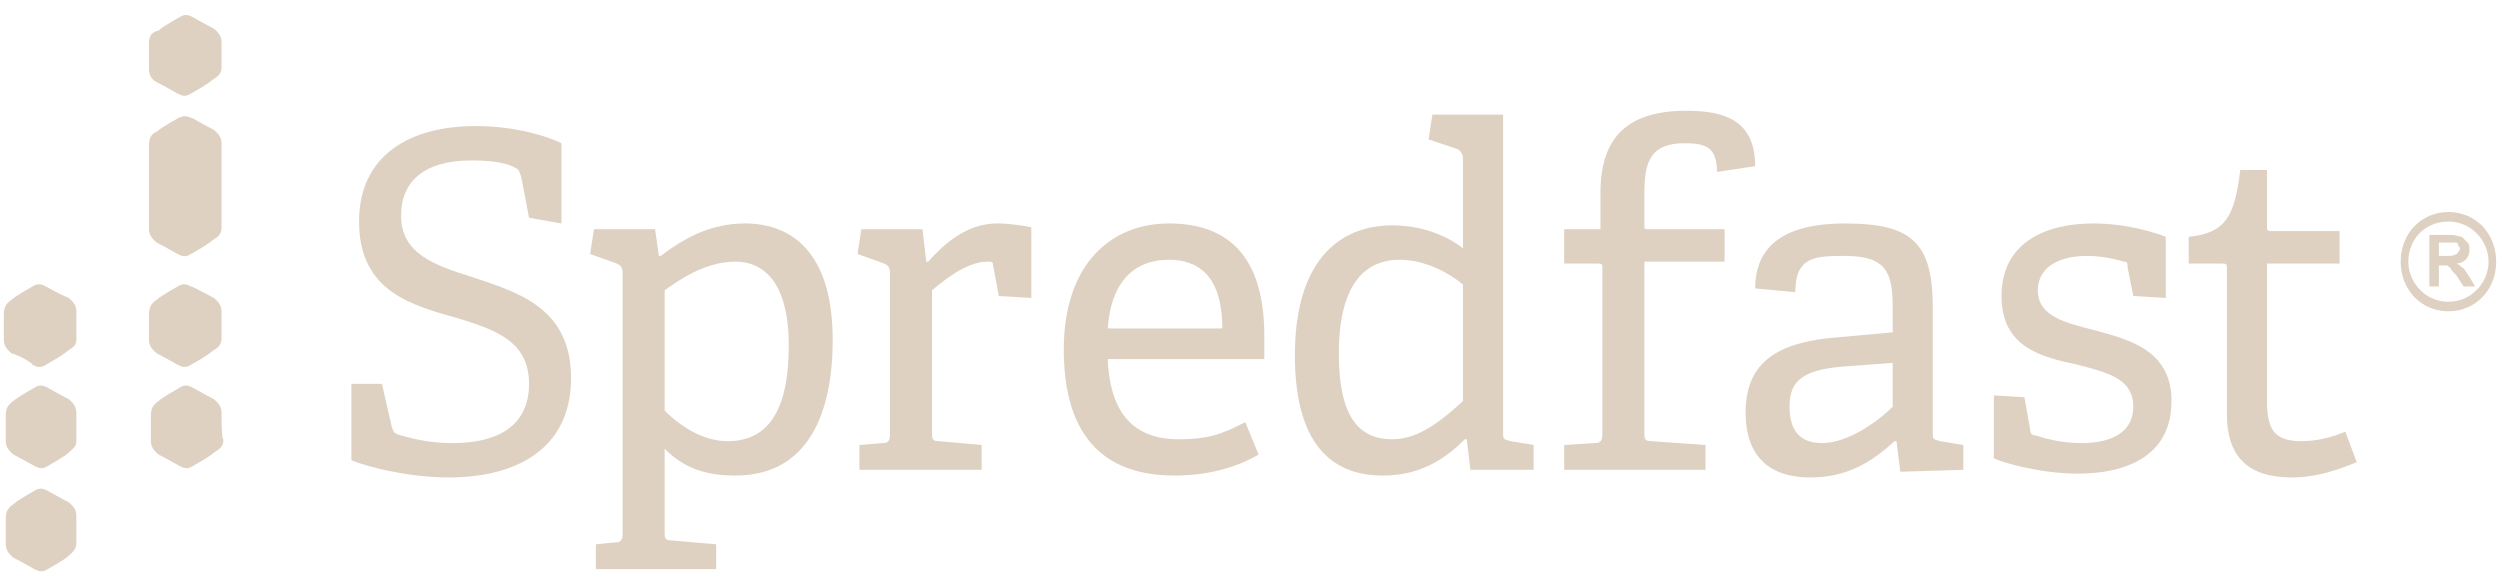 <?xml version="1.0" encoding="utf-8"?>
<!-- Generator: Adobe Illustrator 22.0.0, SVG Export Plug-In . SVG Version: 6.00 Build 0)  -->
<svg version="1.1" id="Layer_1" xmlns="http://www.w3.org/2000/svg" xmlns:xlink="http://www.w3.org/1999/xlink" x="0px" y="0px"
	 viewBox="0 0 130.9 30.6" style="enable-background:new 0 0 130.9 30.6;" xml:space="preserve">
<style type="text/css">
	.st0{fill:#ded1c1;}
</style>
<g>
	<g>
		<g>
			<path class="st0" d="M4,27c0-0.4-0.3-0.6-0.4-0.7c-0.4-0.2-1.1-0.6-1.1-0.6c-0.2-0.1-0.4-0.2-0.7,0c0,0-0.9,0.5-1.1,0.7
				c-0.3,0.2-0.4,0.4-0.4,0.8c0,0,0,1.1,0,1.3c0,0.4,0.3,0.6,0.4,0.7c0.4,0.2,1.1,0.6,1.1,0.6c0.2,0.1,0.4,0.2,0.7,0
				c0,0,0.9-0.5,1.1-0.7C3.8,28.9,4,28.8,4,28.4C4,28.4,4,27.2,4,27z"/>
			<path class="st0" d="M4,21.6c0-0.4-0.3-0.6-0.4-0.7c-0.4-0.2-1.1-0.6-1.1-0.6c-0.2-0.1-0.4-0.2-0.7,0c0,0-0.9,0.5-1.1,0.7
				c-0.3,0.2-0.4,0.4-0.4,0.8c0,0,0,1.1,0,1.3c0,0.4,0.3,0.6,0.4,0.7c0.4,0.2,1.1,0.6,1.1,0.6c0.2,0.1,0.4,0.2,0.7,0
				c0,0,0.9-0.5,1.1-0.7C3.8,23.5,4,23.4,4,23.1C4,23.1,4,21.8,4,21.6z"/>
			<path class="st0" d="M11.6,21.6c0-0.4-0.3-0.6-0.4-0.7c-0.4-0.2-1.1-0.6-1.1-0.6c-0.2-0.1-0.4-0.2-0.7,0c0,0-0.9,0.5-1.1,0.7
				c-0.3,0.2-0.4,0.4-0.4,0.8c0,0,0,1.1,0,1.3c0,0.4,0.3,0.6,0.4,0.7c0.4,0.2,1.1,0.6,1.1,0.6c0.2,0.1,0.4,0.2,0.7,0
				c0,0,0.9-0.5,1.1-0.7c0.3-0.2,0.5-0.3,0.5-0.7C11.6,23.1,11.6,21.8,11.6,21.6z"/>
			<path class="st0" d="M11.6,16.3c0-0.4-0.3-0.6-0.4-0.7C10.8,15.4,10.1,15,10,15c-0.2-0.1-0.4-0.2-0.7,0c0,0-0.9,0.5-1.1,0.7
				c-0.3,0.2-0.4,0.4-0.4,0.8c0,0,0,1.1,0,1.3c0,0.4,0.3,0.6,0.4,0.7c0.4,0.2,1.1,0.6,1.1,0.6c0.2,0.1,0.4,0.2,0.7,0
				c0,0,0.9-0.5,1.1-0.7c0.3-0.2,0.5-0.3,0.5-0.7C11.6,17.7,11.6,16.5,11.6,16.3z"/>
			<path class="st0" d="M11.6,2.2c0-0.4-0.3-0.6-0.4-0.7c-0.4-0.2-1.1-0.6-1.1-0.6c-0.2-0.1-0.4-0.2-0.7,0c0,0-0.9,0.5-1.1,0.7
				C7.9,1.7,7.8,1.9,7.8,2.3c0,0,0,1.1,0,1.3C7.8,4,8,4.2,8.2,4.3c0.4,0.2,1.1,0.6,1.1,0.6C9.5,5,9.7,5.1,10,4.9
				c0,0,0.9-0.5,1.1-0.7c0.3-0.2,0.5-0.3,0.5-0.7C11.6,3.6,11.6,2.4,11.6,2.2z"/>
			<path class="st0" d="M11.6,7.5c0-0.4-0.3-0.6-0.4-0.7c-0.4-0.2-1.1-0.6-1.1-0.6C9.8,6.1,9.7,6,9.3,6.2c0,0-0.9,0.5-1.1,0.7
				C7.9,7,7.8,7.3,7.8,7.6c0,0,0,4.2,0,4.4c0,0.4,0.3,0.6,0.4,0.7c0.4,0.2,1.1,0.6,1.1,0.6c0.2,0.1,0.4,0.2,0.7,0
				c0,0,0.9-0.5,1.1-0.7c0.3-0.2,0.5-0.3,0.5-0.7C11.6,12,11.6,7.7,11.6,7.5z"/>
			<path class="st0" d="M4,16.3c0-0.4-0.3-0.6-0.4-0.7C3.1,15.4,2.4,15,2.4,15c-0.2-0.1-0.4-0.2-0.7,0c0,0-0.9,0.5-1.1,0.7
				c-0.3,0.2-0.4,0.4-0.4,0.8c0,0,0,1.1,0,1.3c0,0.4,0.3,0.6,0.4,0.7C1,18.6,1.7,19,1.7,19.1c0.2,0.1,0.4,0.2,0.7,0
				c0,0,0.9-0.5,1.1-0.7C3.8,18.2,4,18.1,4,17.8C4,17.7,4,16.5,4,16.3z"/>
		</g>
		<g>
			<path class="st0" d="M27.7,11.4l-0.4-2.1C27.2,9,27.2,8.9,27,8.8c-0.3-0.2-1-0.4-2.3-0.4c-2.5,0-3.7,1.1-3.7,2.9
				c0,2,1.8,2.6,3.7,3.2c2.4,0.8,5.2,1.6,5.2,5.3c0,3.8-3,5.2-6.4,5.2c-2.2,0-4.4-0.6-5.1-0.9v-4H20l0.5,2.2
				c0.1,0.3,0.1,0.4,0.5,0.5s1.3,0.4,2.7,0.4c2.5,0,4-1,4-3.1c0-2.2-1.7-2.8-3.6-3.4c-2.5-0.7-5.3-1.4-5.3-5.1c0-3.5,2.7-5,6.1-5
				c2,0,3.7,0.5,4.5,0.9v4.2L27.7,11.4z"/>
			<path class="st0" d="M31.2,29.9v-1.4l1-0.1c0.3,0,0.4-0.1,0.4-0.5V14.3c0-0.3-0.1-0.4-0.3-0.5l-1.4-0.5l0.2-1.3h3.2l0.2,1.4h0.1
				c1.3-1,2.7-1.7,4.4-1.7c2.7,0,4.6,1.8,4.6,6.1c0,3.7-1.2,7.1-5.1,7.1c-1.4,0-2.6-0.3-3.7-1.4v4.3c0,0.4,0,0.5,0.4,0.5l2.3,0.2
				v1.3h-6.3V29.9z M34.8,21.5c0.8,0.8,2,1.6,3.3,1.6c2.3,0,3.2-1.9,3.2-5c0-3.3-1.3-4.4-2.8-4.4c-1.6,0-3,1-3.7,1.5V21.5z"/>
			<path class="st0" d="M45,24.7v-1.4l1.2-0.1c0.3,0,0.4-0.1,0.4-0.5v-8.4c0-0.3-0.1-0.4-0.3-0.5l-1.4-0.5l0.2-1.3h3.2l0.2,1.7h0.1
				c0.8-0.9,2-2,3.6-2c0.6,0,1.3,0.1,1.8,0.2v3.7l-1.7-0.1L52,13.9c0-0.2-0.1-0.2-0.3-0.2c-1.1,0-2.3,1-2.9,1.5v7.4
				c0,0.4,0,0.5,0.4,0.5l2.2,0.2v1.3H45V24.7z"/>
			<path class="st0" d="M65.9,23.8c-1.2,0.7-2.7,1.1-4.4,1.1c-4.4,0-5.8-2.9-5.8-6.6c0-4.5,2.5-6.6,5.5-6.6c3,0,5,1.6,5,5.9
				c0,0.3,0,0.8,0,1.2H58c0.1,2.5,1.1,4.2,3.7,4.2c1.4,0,2.2-0.2,3.5-0.9L65.9,23.8z M64,17.2c0-2.8-1.3-3.6-2.8-3.6
				c-1.6,0-3,0.9-3.2,3.6H64z"/>
			<path class="st0" d="M77,24.7L76.8,23h-0.1c-1.1,1.1-2.4,1.9-4.3,1.9c-2.8,0-4.6-1.8-4.6-6.3c0-4.8,2.2-6.8,5.1-6.8
				c1.5,0,2.8,0.5,3.7,1.2V8.3c0-0.2-0.1-0.4-0.3-0.5l-1.5-0.5L75,6h3.7v16.6c0,0.4,0,0.4,0.4,0.5l1.2,0.2v1.3H77V24.7z M76.6,14.9
				c-0.7-0.6-2-1.3-3.3-1.3c-2.3,0-3.2,2-3.2,4.9c0,3.4,1.1,4.5,2.8,4.5c1.4,0,2.6-1,3.7-2V14.9z"/>
			<path class="st0" d="M81.9,24.7v-1.4l1.6-0.1c0.3,0,0.4-0.1,0.4-0.5V14c0-0.1,0-0.2-0.2-0.2h-1.8V12h1.9v-1.9
				c0-2.9,1.4-4.3,4.5-4.3c2,0,3.6,0.5,3.6,2.9l-2,0.3c0-1.3-0.6-1.5-1.7-1.5c-1.8,0-2.1,1-2.1,2.6v1.7c0,0.2,0,0.2,0.2,0.2h4v1.7
				h-4.2v8.9c0,0.4,0,0.5,0.4,0.5l2.8,0.2v1.3h-7.4V24.7z"/>
			<path class="st0" d="M99.5,24.7l-0.2-1.6h-0.1C98,24.2,96.7,25,94.8,25c-3,0-3.4-2.1-3.4-3.4c0-2.5,1.5-3.6,4.4-3.9l3.3-0.3v-1.3
				c0-1.8-0.3-2.7-2.5-2.7c-1.5,0-2.6,0-2.6,1.9l-2.1-0.2c0-3,2.8-3.4,4.7-3.4c3.5,0,4.6,1,4.6,4.4v6.5c0,0.4,0,0.4,0.4,0.5l1.2,0.2
				v1.3L99.5,24.7L99.5,24.7z M99.1,19l-2.7,0.2c-2.1,0.2-2.7,0.8-2.7,2.1c0,1.3,0.6,1.9,1.7,1.9c1.4,0,3-1.2,3.7-1.9V19z"/>
			<path class="st0" d="M111.7,15.5l-0.3-1.5c0-0.2,0-0.3-0.2-0.3c-0.3-0.1-1.1-0.3-1.9-0.3c-1.8,0-2.6,0.8-2.6,1.8
				c0,1.4,1.5,1.7,3,2.1c1.9,0.5,4,1.1,4,3.7c0,2.9-2.4,3.8-4.9,3.8c-2,0-4-0.6-4.4-0.8v-3.3l1.6,0.1l0.3,1.7c0,0.2,0.1,0.3,0.3,0.3
				c0.3,0.1,1.2,0.4,2.4,0.4c1.6,0,2.7-0.6,2.7-1.9c0-1.5-1.4-1.8-2.9-2.2c-1.9-0.4-4-0.9-4-3.6c0-2.8,2.3-3.8,4.8-3.8
				c1.8,0,3.3,0.5,3.8,0.7v3.2L111.7,15.5z"/>
			<path class="st0" d="M123.4,24.2c-1,0.4-2.1,0.8-3.4,0.8c-2.3,0-3.4-1.1-3.4-3.3V14c0-0.1,0-0.2-0.2-0.2h-1.8v-1.4
				c1.9-0.2,2.4-1,2.7-3.5h1.4v3c0,0.1,0,0.2,0.2,0.2h3.6v1.7h-3.8V21c0,1.5,0.4,2.1,1.8,2.1c0.8,0,1.6-0.2,2.3-0.5L123.4,24.2z"/>
		</g>
	</g>
	<path id="_x38__1_" class="st0" d="M128.2,11.1c-1.4,0-2.5,1.1-2.5,2.6s1.1,2.6,2.5,2.6c1.4,0,2.5-1.1,2.5-2.6
		S129.6,11.1,128.2,11.1z M128.2,15.8c-1.2,0-2.1-1-2.1-2.1c0-1.2,0.9-2.1,2.1-2.1s2.1,1,2.1,2.1S129.4,15.8,128.2,15.8z M128.9,14
		c-0.1-0.1-0.2-0.2-0.3-0.2c0.2,0,0.4-0.1,0.5-0.2c0.1-0.1,0.2-0.3,0.2-0.5s0-0.3-0.1-0.4c-0.1-0.1-0.2-0.2-0.3-0.3
		c-0.1,0-0.3-0.1-0.6-0.1h-1.1V15h0.5v-1.1h0.1c0.1,0,0.2,0,0.3,0s0.1,0.1,0.2,0.1c0,0.1,0.1,0.2,0.3,0.4L129,15h0.6l-0.3-0.5
		C129.1,14.2,129,14,128.9,14z M128.1,13.4h-0.4v-0.7h0.4c0.2,0,0.3,0,0.4,0c0.1,0,0.2,0,0.2,0.1s0.1,0.1,0.1,0.2
		c0,0.1,0,0.1-0.1,0.2c0,0.1-0.1,0.1-0.1,0.1C128.5,13.4,128.3,13.4,128.1,13.4z"/>
</g>
</svg>
